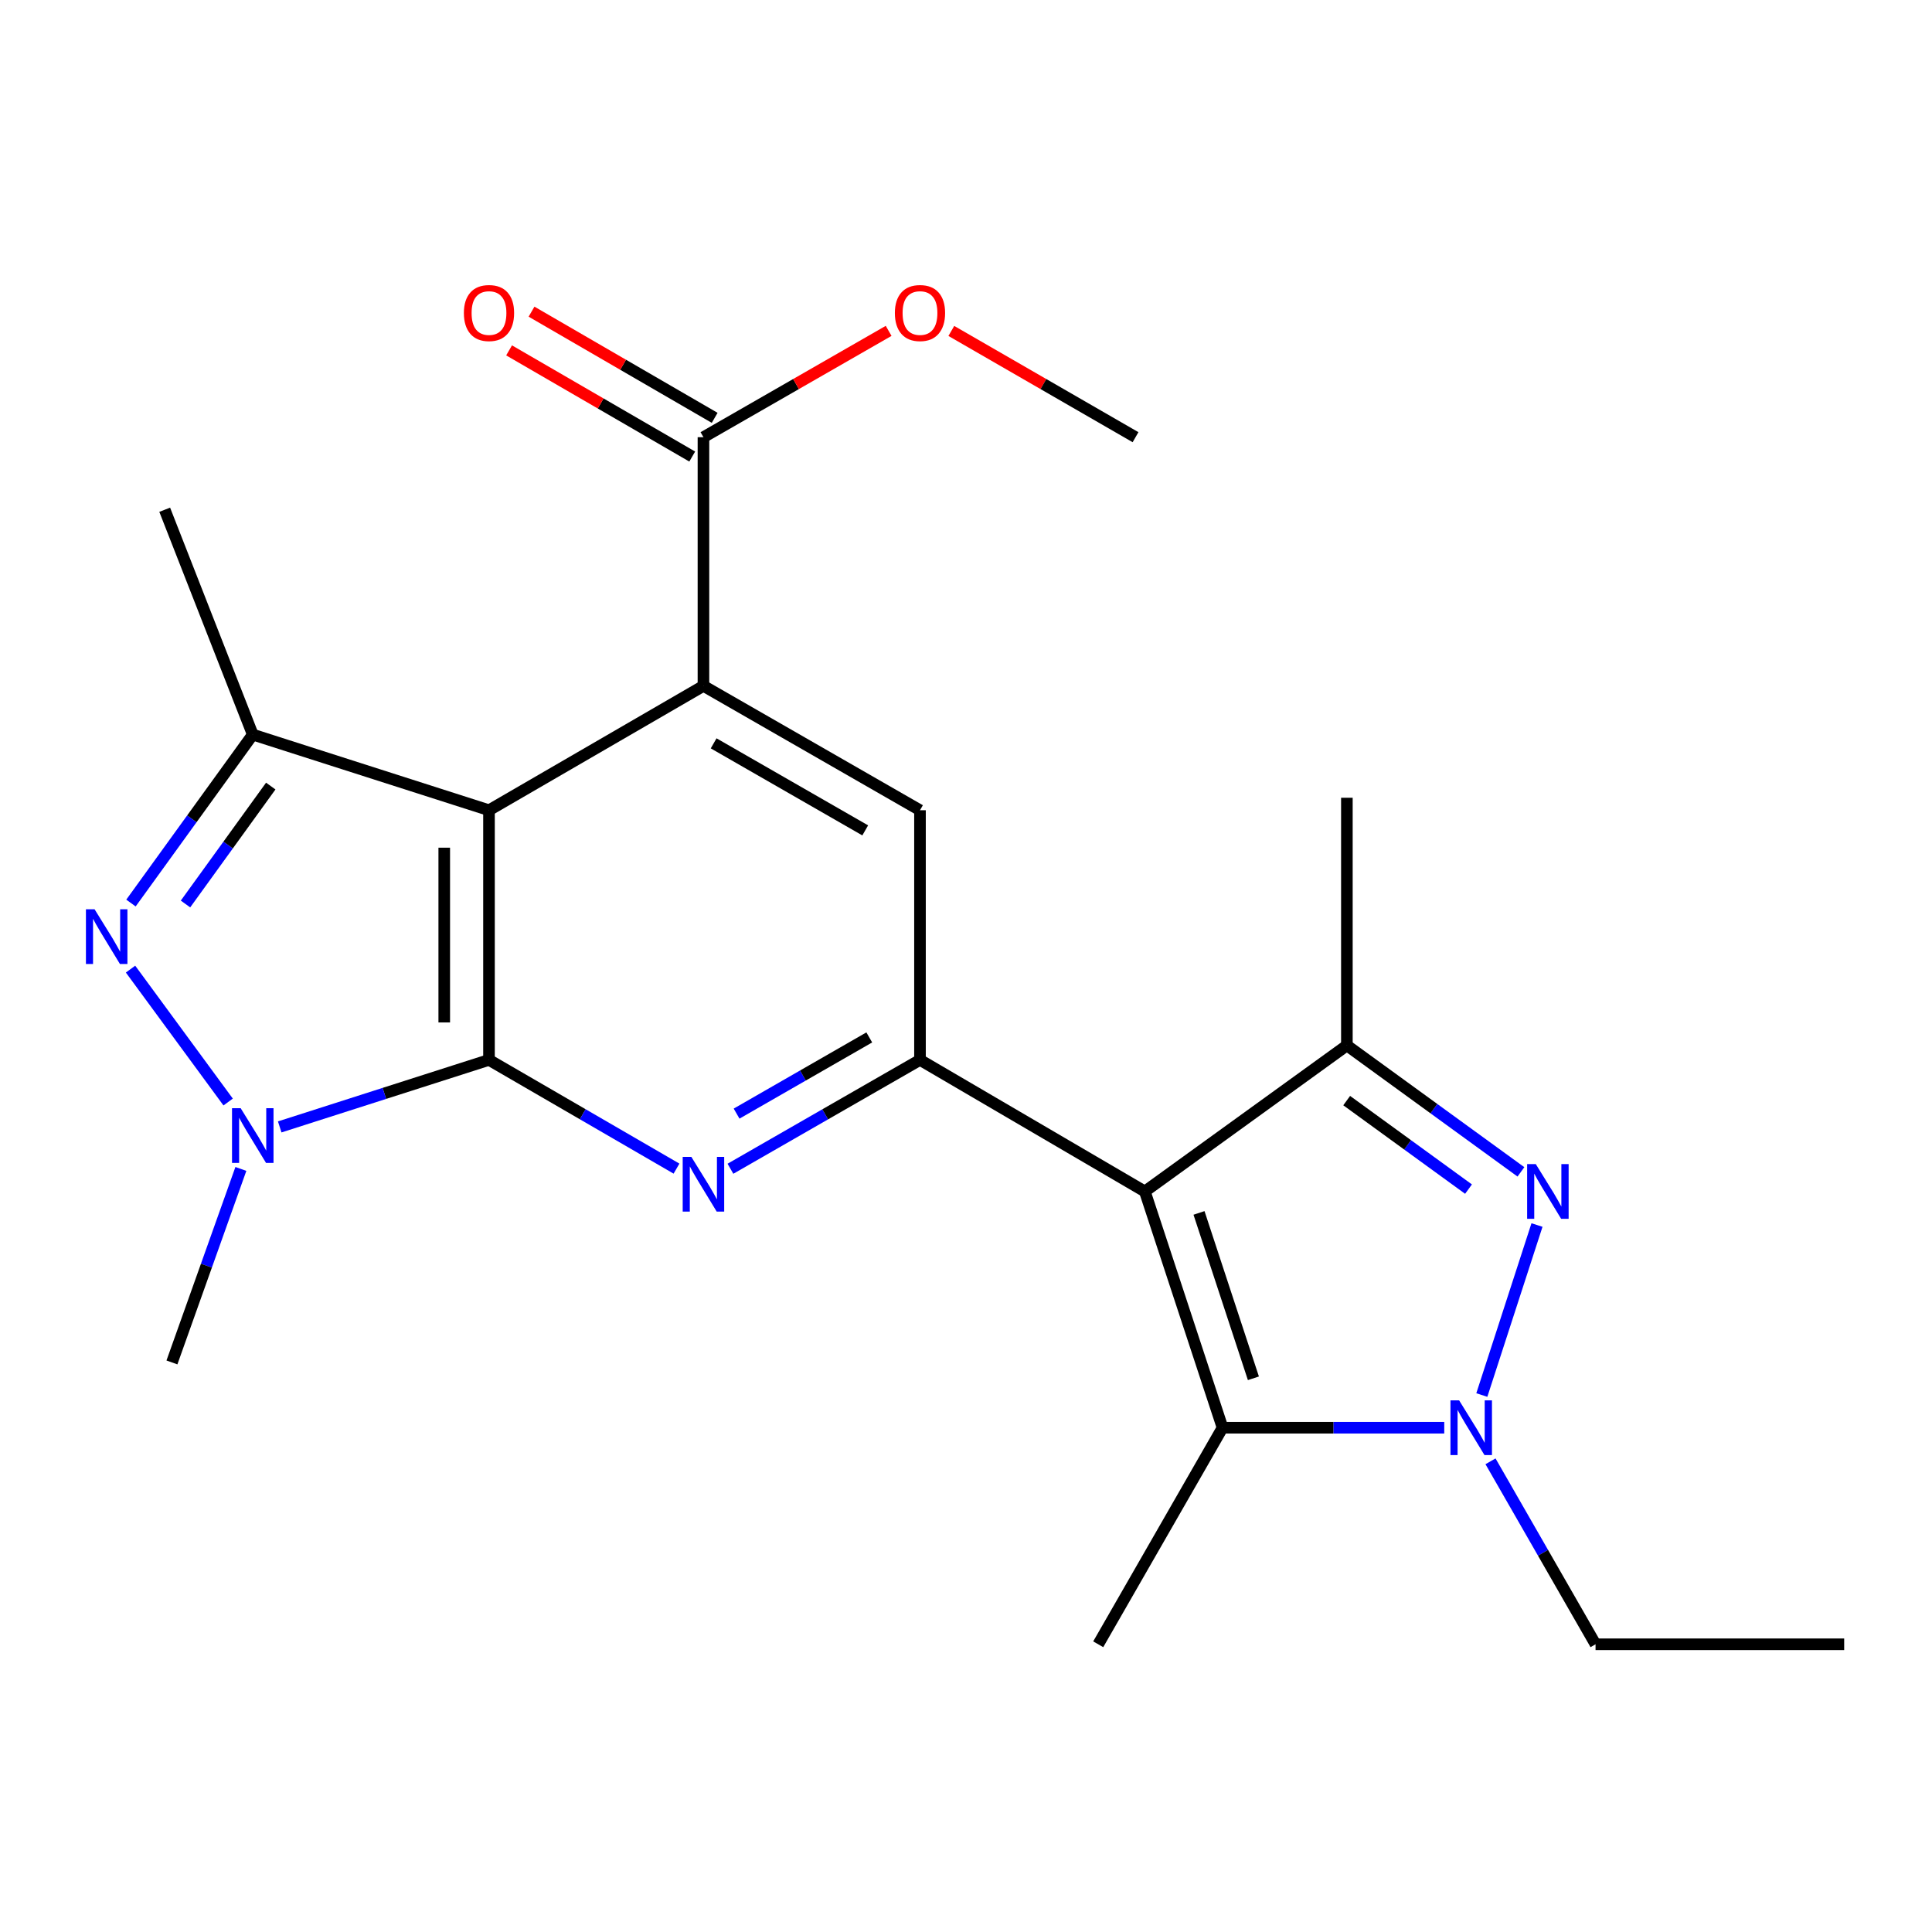 <?xml version='1.0' encoding='iso-8859-1'?>
<svg version='1.1' baseProfile='full'
              xmlns='http://www.w3.org/2000/svg'
                      xmlns:rdkit='http://www.rdkit.org/xml'
                      xmlns:xlink='http://www.w3.org/1999/xlink'
                  xml:space='preserve'
width='1000px' height='1000px' viewBox='0 0 1000 1000'>
<!-- END OF HEADER -->
<rect style='opacity:1.0;fill:#FFFFFF;stroke:none' width='1000' height='1000' x='0' y='0'> </rect>
<path class='bond-0' d='M 253.103,548.6 L 253.103,419.378' style='fill:none;fill-rule:evenodd;stroke:#000000;stroke-width:6px;stroke-linecap:butt;stroke-linejoin:miter;stroke-opacity:1' />
<path class='bond-0' d='M 229.941,529.217 L 229.941,438.761' style='fill:none;fill-rule:evenodd;stroke:#000000;stroke-width:6px;stroke-linecap:butt;stroke-linejoin:miter;stroke-opacity:1' />
<path class='bond-2' d='M 253.103,548.6 L 198.942,565.945' style='fill:none;fill-rule:evenodd;stroke:#000000;stroke-width:6px;stroke-linecap:butt;stroke-linejoin:miter;stroke-opacity:1' />
<path class='bond-2' d='M 198.942,565.945 L 144.78,583.29' style='fill:none;fill-rule:evenodd;stroke:#0000FF;stroke-width:6px;stroke-linecap:butt;stroke-linejoin:miter;stroke-opacity:1' />
<path class='bond-5' d='M 253.103,548.6 L 301.63,576.739' style='fill:none;fill-rule:evenodd;stroke:#000000;stroke-width:6px;stroke-linecap:butt;stroke-linejoin:miter;stroke-opacity:1' />
<path class='bond-5' d='M 301.63,576.739 L 350.156,604.878' style='fill:none;fill-rule:evenodd;stroke:#0000FF;stroke-width:6px;stroke-linecap:butt;stroke-linejoin:miter;stroke-opacity:1' />
<path class='bond-7' d='M 253.103,419.378 L 364.104,355.012' style='fill:none;fill-rule:evenodd;stroke:#000000;stroke-width:6px;stroke-linecap:butt;stroke-linejoin:miter;stroke-opacity:1' />
<path class='bond-10' d='M 253.103,419.378 L 130.83,380.22' style='fill:none;fill-rule:evenodd;stroke:#000000;stroke-width:6px;stroke-linecap:butt;stroke-linejoin:miter;stroke-opacity:1' />
<path class='bond-1' d='M 592.565,616.698 L 476.185,548.6' style='fill:none;fill-rule:evenodd;stroke:#000000;stroke-width:6px;stroke-linecap:butt;stroke-linejoin:miter;stroke-opacity:1' />
<path class='bond-9' d='M 592.565,616.698 L 697.144,541.111' style='fill:none;fill-rule:evenodd;stroke:#000000;stroke-width:6px;stroke-linecap:butt;stroke-linejoin:miter;stroke-opacity:1' />
<path class='bond-11' d='M 592.565,616.698 L 632.791,738.984' style='fill:none;fill-rule:evenodd;stroke:#000000;stroke-width:6px;stroke-linecap:butt;stroke-linejoin:miter;stroke-opacity:1' />
<path class='bond-11' d='M 620.601,627.803 L 648.759,713.403' style='fill:none;fill-rule:evenodd;stroke:#000000;stroke-width:6px;stroke-linecap:butt;stroke-linejoin:miter;stroke-opacity:1' />
<path class='bond-3' d='M 118.086,570.404 L 67.566,501.615' style='fill:none;fill-rule:evenodd;stroke:#0000FF;stroke-width:6px;stroke-linecap:butt;stroke-linejoin:miter;stroke-opacity:1' />
<path class='bond-16' d='M 124.676,605.034 L 106.836,655.113' style='fill:none;fill-rule:evenodd;stroke:#0000FF;stroke-width:6px;stroke-linecap:butt;stroke-linejoin:miter;stroke-opacity:1' />
<path class='bond-16' d='M 106.836,655.113 L 88.996,705.192' style='fill:none;fill-rule:evenodd;stroke:#000000;stroke-width:6px;stroke-linecap:butt;stroke-linejoin:miter;stroke-opacity:1' />
<path class='bond-23' d='M 67.788,467.414 L 99.309,423.817' style='fill:none;fill-rule:evenodd;stroke:#0000FF;stroke-width:6px;stroke-linecap:butt;stroke-linejoin:miter;stroke-opacity:1' />
<path class='bond-23' d='M 99.309,423.817 L 130.83,380.22' style='fill:none;fill-rule:evenodd;stroke:#000000;stroke-width:6px;stroke-linecap:butt;stroke-linejoin:miter;stroke-opacity:1' />
<path class='bond-23' d='M 96.014,467.906 L 118.079,437.388' style='fill:none;fill-rule:evenodd;stroke:#0000FF;stroke-width:6px;stroke-linecap:butt;stroke-linejoin:miter;stroke-opacity:1' />
<path class='bond-23' d='M 118.079,437.388 L 140.144,406.871' style='fill:none;fill-rule:evenodd;stroke:#000000;stroke-width:6px;stroke-linecap:butt;stroke-linejoin:miter;stroke-opacity:1' />
<path class='bond-4' d='M 787.228,606.56 L 742.186,573.835' style='fill:none;fill-rule:evenodd;stroke:#0000FF;stroke-width:6px;stroke-linecap:butt;stroke-linejoin:miter;stroke-opacity:1' />
<path class='bond-4' d='M 742.186,573.835 L 697.144,541.111' style='fill:none;fill-rule:evenodd;stroke:#000000;stroke-width:6px;stroke-linecap:butt;stroke-linejoin:miter;stroke-opacity:1' />
<path class='bond-4' d='M 760.101,615.481 L 728.572,592.574' style='fill:none;fill-rule:evenodd;stroke:#0000FF;stroke-width:6px;stroke-linecap:butt;stroke-linejoin:miter;stroke-opacity:1' />
<path class='bond-4' d='M 728.572,592.574 L 697.042,569.667' style='fill:none;fill-rule:evenodd;stroke:#000000;stroke-width:6px;stroke-linecap:butt;stroke-linejoin:miter;stroke-opacity:1' />
<path class='bond-25' d='M 795.545,634.072 L 766.988,722.067' style='fill:none;fill-rule:evenodd;stroke:#0000FF;stroke-width:6px;stroke-linecap:butt;stroke-linejoin:miter;stroke-opacity:1' />
<path class='bond-8' d='M 378.075,604.943 L 427.13,576.772' style='fill:none;fill-rule:evenodd;stroke:#0000FF;stroke-width:6px;stroke-linecap:butt;stroke-linejoin:miter;stroke-opacity:1' />
<path class='bond-8' d='M 427.13,576.772 L 476.185,548.6' style='fill:none;fill-rule:evenodd;stroke:#000000;stroke-width:6px;stroke-linecap:butt;stroke-linejoin:miter;stroke-opacity:1' />
<path class='bond-8' d='M 381.257,576.406 L 415.595,556.685' style='fill:none;fill-rule:evenodd;stroke:#0000FF;stroke-width:6px;stroke-linecap:butt;stroke-linejoin:miter;stroke-opacity:1' />
<path class='bond-8' d='M 415.595,556.685 L 449.934,536.965' style='fill:none;fill-rule:evenodd;stroke:#000000;stroke-width:6px;stroke-linecap:butt;stroke-linejoin:miter;stroke-opacity:1' />
<path class='bond-6' d='M 747.54,738.984 L 690.165,738.984' style='fill:none;fill-rule:evenodd;stroke:#0000FF;stroke-width:6px;stroke-linecap:butt;stroke-linejoin:miter;stroke-opacity:1' />
<path class='bond-6' d='M 690.165,738.984 L 632.791,738.984' style='fill:none;fill-rule:evenodd;stroke:#000000;stroke-width:6px;stroke-linecap:butt;stroke-linejoin:miter;stroke-opacity:1' />
<path class='bond-15' d='M 771.482,756.375 L 798.667,803.727' style='fill:none;fill-rule:evenodd;stroke:#0000FF;stroke-width:6px;stroke-linecap:butt;stroke-linejoin:miter;stroke-opacity:1' />
<path class='bond-15' d='M 798.667,803.727 L 825.851,851.078' style='fill:none;fill-rule:evenodd;stroke:#000000;stroke-width:6px;stroke-linecap:butt;stroke-linejoin:miter;stroke-opacity:1' />
<path class='bond-13' d='M 364.104,355.012 L 364.104,226.292' style='fill:none;fill-rule:evenodd;stroke:#000000;stroke-width:6px;stroke-linecap:butt;stroke-linejoin:miter;stroke-opacity:1' />
<path class='bond-24' d='M 364.104,355.012 L 476.185,419.378' style='fill:none;fill-rule:evenodd;stroke:#000000;stroke-width:6px;stroke-linecap:butt;stroke-linejoin:miter;stroke-opacity:1' />
<path class='bond-24' d='M 369.381,384.753 L 447.838,429.809' style='fill:none;fill-rule:evenodd;stroke:#000000;stroke-width:6px;stroke-linecap:butt;stroke-linejoin:miter;stroke-opacity:1' />
<path class='bond-12' d='M 476.185,548.6 L 476.185,419.378' style='fill:none;fill-rule:evenodd;stroke:#000000;stroke-width:6px;stroke-linecap:butt;stroke-linejoin:miter;stroke-opacity:1' />
<path class='bond-18' d='M 697.144,541.111 L 697.144,412.918' style='fill:none;fill-rule:evenodd;stroke:#000000;stroke-width:6px;stroke-linecap:butt;stroke-linejoin:miter;stroke-opacity:1' />
<path class='bond-19' d='M 130.83,380.22 L 85.251,263.841' style='fill:none;fill-rule:evenodd;stroke:#000000;stroke-width:6px;stroke-linecap:butt;stroke-linejoin:miter;stroke-opacity:1' />
<path class='bond-20' d='M 632.791,738.984 L 568.437,851.078' style='fill:none;fill-rule:evenodd;stroke:#000000;stroke-width:6px;stroke-linecap:butt;stroke-linejoin:miter;stroke-opacity:1' />
<path class='bond-14' d='M 369.913,216.273 L 322.516,188.794' style='fill:none;fill-rule:evenodd;stroke:#000000;stroke-width:6px;stroke-linecap:butt;stroke-linejoin:miter;stroke-opacity:1' />
<path class='bond-14' d='M 322.516,188.794 L 275.12,161.316' style='fill:none;fill-rule:evenodd;stroke:#FF0000;stroke-width:6px;stroke-linecap:butt;stroke-linejoin:miter;stroke-opacity:1' />
<path class='bond-14' d='M 358.295,236.311 L 310.899,208.833' style='fill:none;fill-rule:evenodd;stroke:#000000;stroke-width:6px;stroke-linecap:butt;stroke-linejoin:miter;stroke-opacity:1' />
<path class='bond-14' d='M 310.899,208.833 L 263.502,181.354' style='fill:none;fill-rule:evenodd;stroke:#FF0000;stroke-width:6px;stroke-linecap:butt;stroke-linejoin:miter;stroke-opacity:1' />
<path class='bond-17' d='M 364.104,226.292 L 412.029,198.775' style='fill:none;fill-rule:evenodd;stroke:#000000;stroke-width:6px;stroke-linecap:butt;stroke-linejoin:miter;stroke-opacity:1' />
<path class='bond-17' d='M 412.029,198.775 L 459.954,171.258' style='fill:none;fill-rule:evenodd;stroke:#FF0000;stroke-width:6px;stroke-linecap:butt;stroke-linejoin:miter;stroke-opacity:1' />
<path class='bond-22' d='M 825.851,851.078 L 954.545,851.078' style='fill:none;fill-rule:evenodd;stroke:#000000;stroke-width:6px;stroke-linecap:butt;stroke-linejoin:miter;stroke-opacity:1' />
<path class='bond-21' d='M 492.405,171.294 L 540.079,198.793' style='fill:none;fill-rule:evenodd;stroke:#FF0000;stroke-width:6px;stroke-linecap:butt;stroke-linejoin:miter;stroke-opacity:1' />
<path class='bond-21' d='M 540.079,198.793 L 587.752,226.292' style='fill:none;fill-rule:evenodd;stroke:#000000;stroke-width:6px;stroke-linecap:butt;stroke-linejoin:miter;stroke-opacity:1' />
<path  class='atom-3' d='M 124.57 573.598
L 133.85 588.598
Q 134.77 590.078, 136.25 592.758
Q 137.73 595.438, 137.81 595.598
L 137.81 573.598
L 141.57 573.598
L 141.57 601.918
L 137.69 601.918
L 127.73 585.518
Q 126.57 583.598, 125.33 581.398
Q 124.13 579.198, 123.77 578.518
L 123.77 601.918
L 120.09 601.918
L 120.09 573.598
L 124.57 573.598
' fill='#0000FF'/>
<path  class='atom-4' d='M 48.957 470.64
L 58.237 485.64
Q 59.157 487.12, 60.637 489.8
Q 62.117 492.48, 62.197 492.64
L 62.197 470.64
L 65.957 470.64
L 65.957 498.96
L 62.077 498.96
L 52.117 482.56
Q 50.957 480.64, 49.717 478.44
Q 48.517 476.24, 48.157 475.56
L 48.157 498.96
L 44.477 498.96
L 44.477 470.64
L 48.957 470.64
' fill='#0000FF'/>
<path  class='atom-5' d='M 794.923 602.538
L 804.203 617.538
Q 805.123 619.018, 806.603 621.698
Q 808.083 624.378, 808.163 624.538
L 808.163 602.538
L 811.923 602.538
L 811.923 630.858
L 808.043 630.858
L 798.083 614.458
Q 796.923 612.538, 795.683 610.338
Q 794.483 608.138, 794.123 607.458
L 794.123 630.858
L 790.443 630.858
L 790.443 602.538
L 794.923 602.538
' fill='#0000FF'/>
<path  class='atom-6' d='M 357.844 598.806
L 367.124 613.806
Q 368.044 615.286, 369.524 617.966
Q 371.004 620.646, 371.084 620.806
L 371.084 598.806
L 374.844 598.806
L 374.844 627.126
L 370.964 627.126
L 361.004 610.726
Q 359.844 608.806, 358.604 606.606
Q 357.404 604.406, 357.044 603.726
L 357.044 627.126
L 353.364 627.126
L 353.364 598.806
L 357.844 598.806
' fill='#0000FF'/>
<path  class='atom-7' d='M 755.238 724.824
L 764.518 739.824
Q 765.438 741.304, 766.918 743.984
Q 768.398 746.664, 768.478 746.824
L 768.478 724.824
L 772.238 724.824
L 772.238 753.144
L 768.358 753.144
L 758.398 736.744
Q 757.238 734.824, 755.998 732.624
Q 754.798 730.424, 754.438 729.744
L 754.438 753.144
L 750.758 753.144
L 750.758 724.824
L 755.238 724.824
' fill='#0000FF'/>
<path  class='atom-15' d='M 240.103 162.018
Q 240.103 155.218, 243.463 151.418
Q 246.823 147.618, 253.103 147.618
Q 259.383 147.618, 262.743 151.418
Q 266.103 155.218, 266.103 162.018
Q 266.103 168.898, 262.703 172.818
Q 259.303 176.698, 253.103 176.698
Q 246.863 176.698, 243.463 172.818
Q 240.103 168.938, 240.103 162.018
M 253.103 173.498
Q 257.423 173.498, 259.743 170.618
Q 262.103 167.698, 262.103 162.018
Q 262.103 156.458, 259.743 153.658
Q 257.423 150.818, 253.103 150.818
Q 248.783 150.818, 246.423 153.618
Q 244.103 156.418, 244.103 162.018
Q 244.103 167.738, 246.423 170.618
Q 248.783 173.498, 253.103 173.498
' fill='#FF0000'/>
<path  class='atom-18' d='M 463.185 162.018
Q 463.185 155.218, 466.545 151.418
Q 469.905 147.618, 476.185 147.618
Q 482.465 147.618, 485.825 151.418
Q 489.185 155.218, 489.185 162.018
Q 489.185 168.898, 485.785 172.818
Q 482.385 176.698, 476.185 176.698
Q 469.945 176.698, 466.545 172.818
Q 463.185 168.938, 463.185 162.018
M 476.185 173.498
Q 480.505 173.498, 482.825 170.618
Q 485.185 167.698, 485.185 162.018
Q 485.185 156.458, 482.825 153.658
Q 480.505 150.818, 476.185 150.818
Q 471.865 150.818, 469.505 153.618
Q 467.185 156.418, 467.185 162.018
Q 467.185 167.738, 469.505 170.618
Q 471.865 173.498, 476.185 173.498
' fill='#FF0000'/>
</svg>
